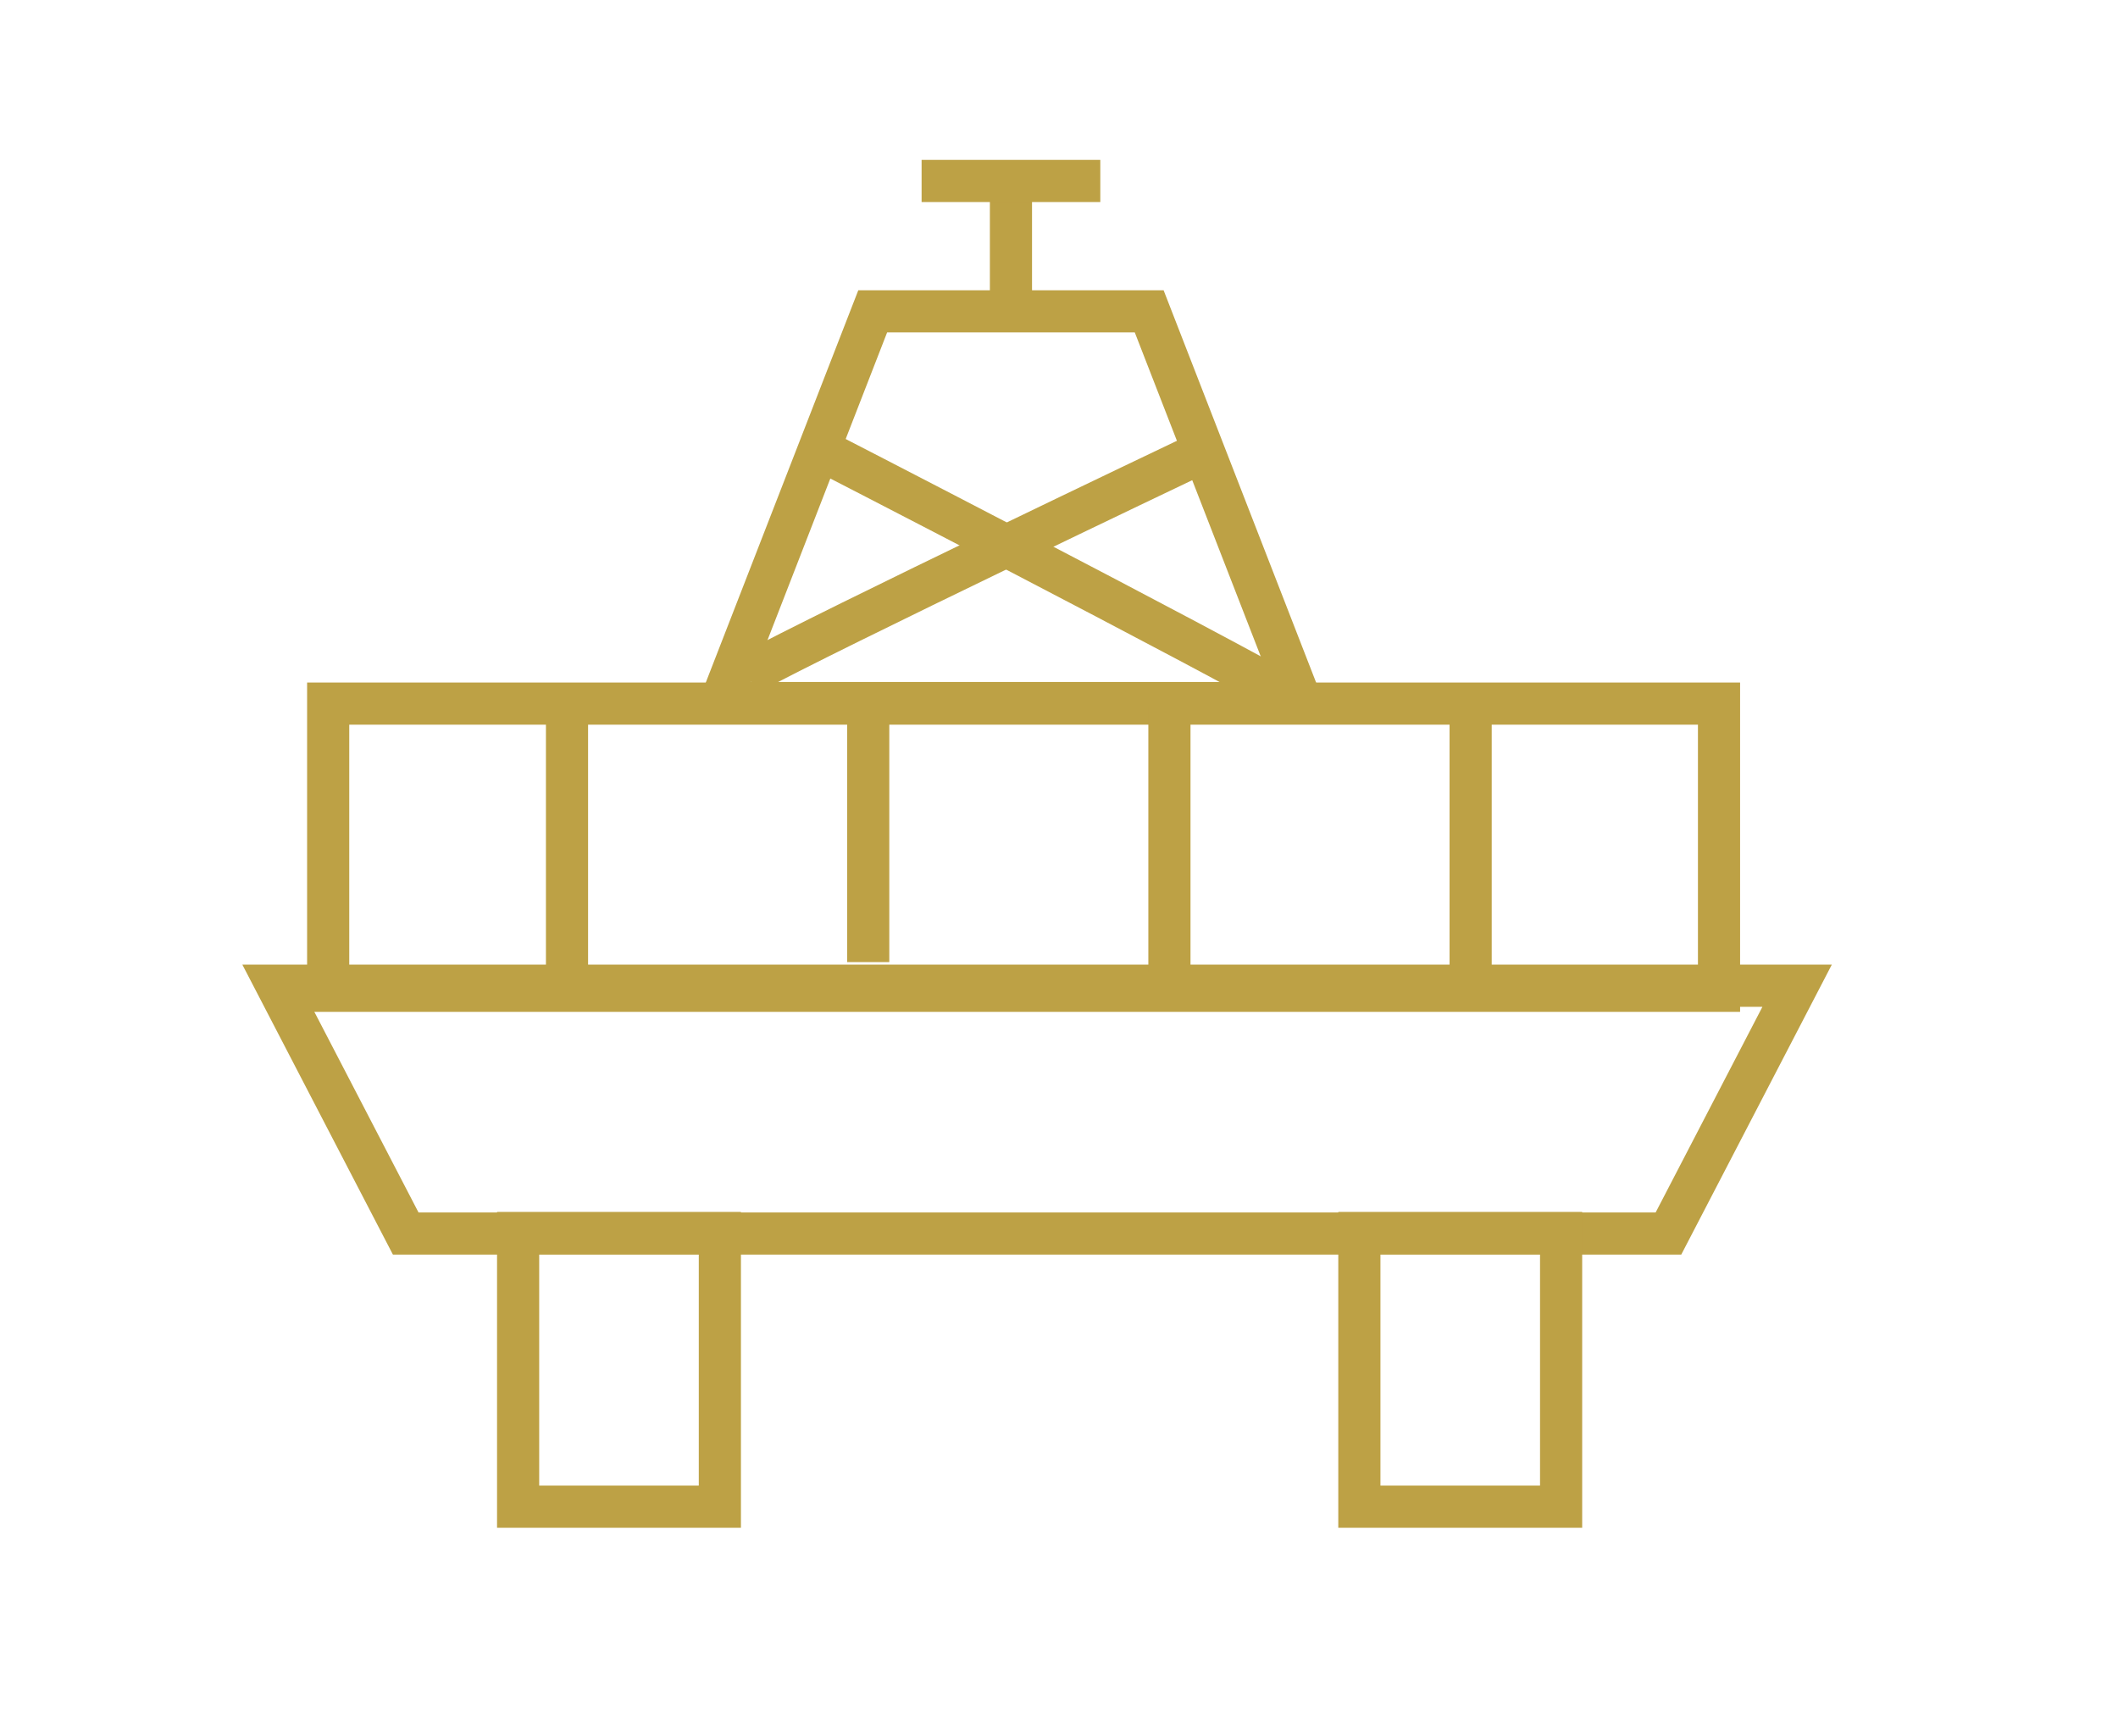 <svg xmlns="http://www.w3.org/2000/svg" viewBox="0 0 37.69 30.89"><defs><style>.cls-1{fill:none;}.cls-1,.cls-2{stroke:#bda145;stroke-miterlimit:10;stroke-width:0.75px;}.cls-2{fill:#bda145;}</style></defs><g id="Layer_1" data-name="Layer 1"><rect class="cls-1" x="5.84" y="12.52" width="24.75" height="5.11"/><polygon class="cls-1" points="29.69 21.95 7.22 21.95 4.93 17.54 31.98 17.54 29.69 21.95"/><polygon class="cls-1" points="23.16 12.51 12.82 12.51 15.53 5.54 20.45 5.54 23.16 12.51"/><line class="cls-1" x1="17.99" y1="3.22" x2="17.99" y2="5.54"/><line class="cls-1" x1="16.4" y1="3.22" x2="19.58" y2="3.22"/><path class="cls-1" d="M13.3,12c1.47-.8,7.83-3.83,7.83-3.83"/><path class="cls-1" d="M23.16,12.51c-1.64-.95-8.72-4.59-8.72-4.59"/><rect class="cls-1" x="9.22" y="21.94" width="3.59" height="4.87"/><rect class="cls-1" x="24.19" y="21.94" width="3.59" height="4.87"/><path class="cls-2" d="M10.09,12.57V17.3"/><path class="cls-2" d="M26.17,12.57V17.3"/><path class="cls-2" d="M15.45,12.39v4.73"/><path class="cls-2" d="M20.81,12.57V17.3"/></g></svg>